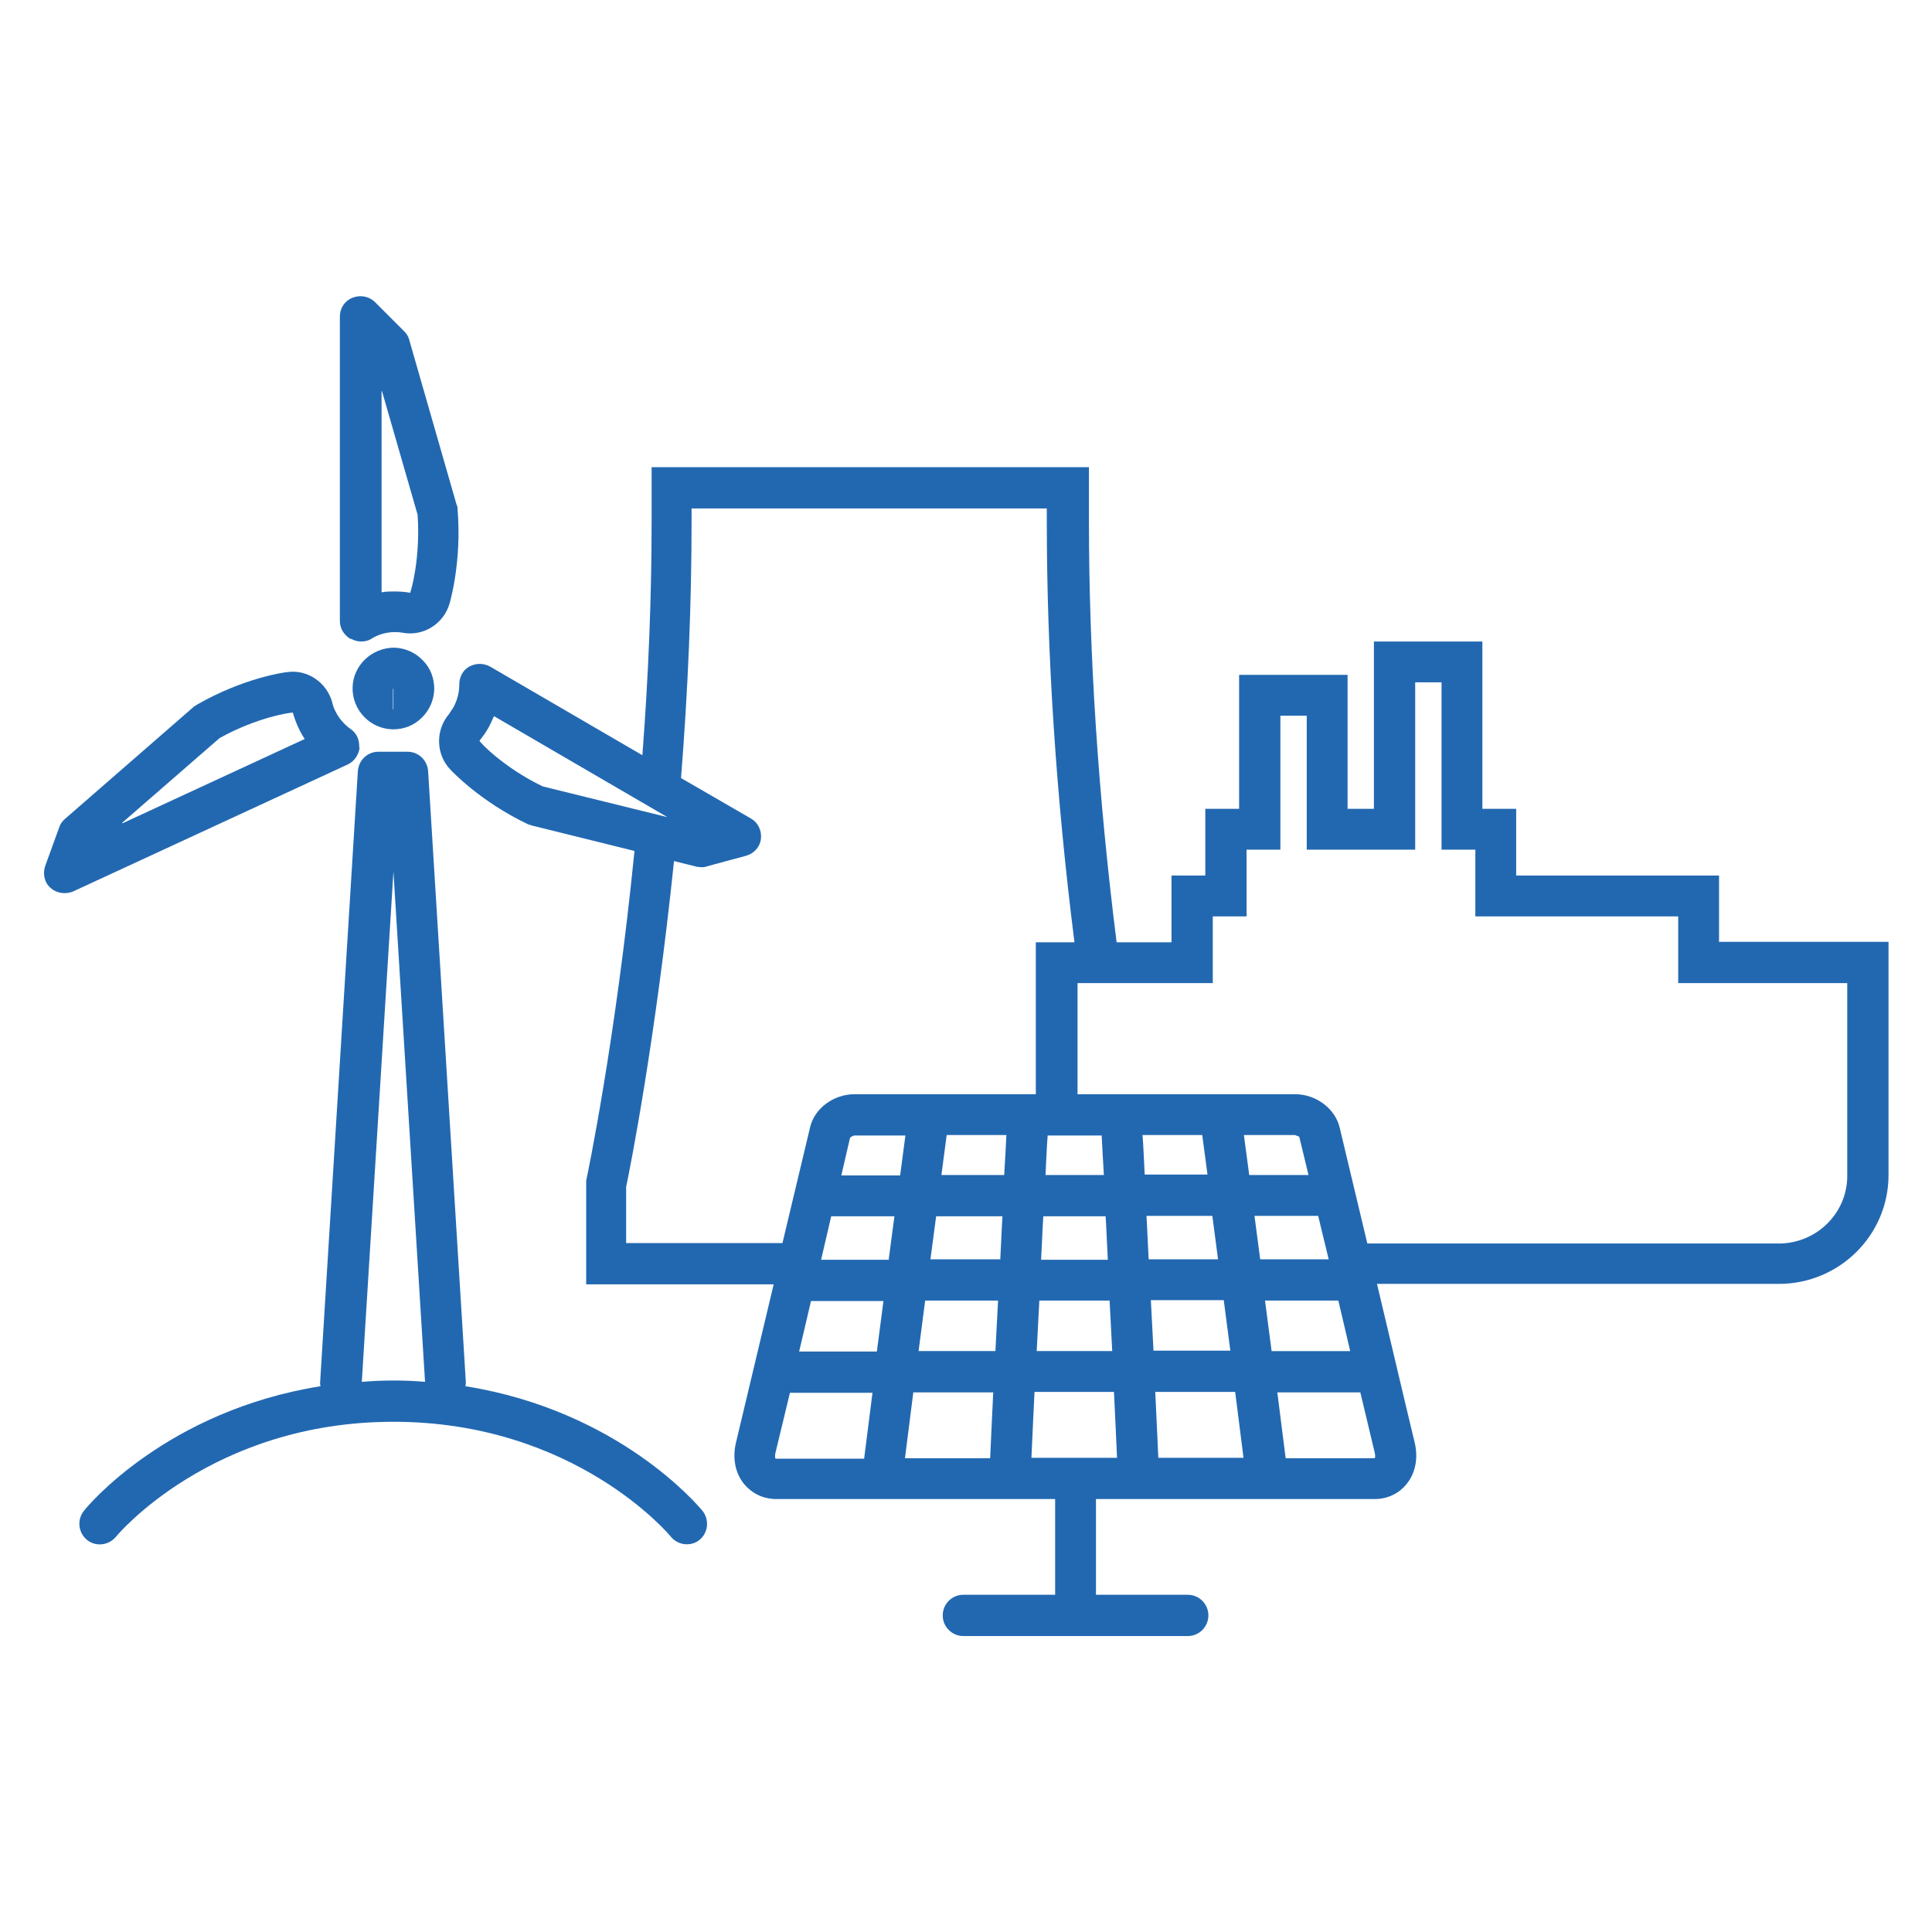 <?xml version="1.0" encoding="UTF-8"?><svg id="Ebene_1" xmlns="http://www.w3.org/2000/svg" viewBox="0 0 44 44"><defs><style>.cls-1{fill:#2268b1;}</style></defs><path class="cls-1" d="m8.18,17.02c.01-.17-.06-.33-.2-.42-.15-.11-.27-.25-.35-.42-.03-.06-.05-.12-.06-.17-.12-.47-.58-.78-1.05-.7-.04,0-.97.13-2.02.73-.03.02-.05.03-.08.05l-2.94,2.56c-.06.05-.11.12-.13.19l-.32.88c-.06.18-.02.38.12.5.09.08.2.12.32.12.07,0,.13-.01.2-.04l6.25-2.89c.15-.07.25-.22.27-.38Zm-5.4,1.72l2.22-1.93c.86-.48,1.64-.59,1.67-.58.03.11.07.22.12.33,0,0,0,0,0,0,.04.09.09.18.15.27l-4.15,1.92Z"/><path class="cls-1" d="m8,14.55c.07.04.15.06.23.06s.17-.02.24-.07c.21-.13.47-.17.7-.13.48.09.94-.21,1.07-.67.01-.04.28-.95.18-2.15,0-.03,0-.06-.02-.09l-1.08-3.76c-.02-.08-.06-.14-.12-.2l-.66-.66c-.13-.13-.33-.17-.51-.1-.18.07-.29.24-.29.43v6.93c0,.17.09.32.24.41Zm.7-5.64l.81,2.81c.07.99-.15,1.75-.17,1.78-.11-.02-.23-.03-.35-.03-.1,0-.2,0-.3.02v-4.58Z"/><path class="cls-1" d="m8.03,15.66c-.01.51.4.94.91.95,0,0,.01,0,.02,0,.24,0,.47-.09.64-.26.18-.17.28-.4.29-.65,0-.25-.08-.48-.26-.66-.17-.18-.4-.28-.65-.29-.51,0-.94.4-.95.91Zm.92.49v-.46s.01,0,.01,0v.47Z"/><path class="cls-1" d="m10.6,31.57s.01-.05.01-.08l-.86-13.93c-.02-.25-.22-.44-.47-.44h-.66c-.25,0-.45.19-.47.44l-.86,13.93s0,.05.01.08c-3.5.56-5.31,2.73-5.39,2.84-.16.2-.13.49.07.66.2.16.49.13.66-.07.02-.03,2.18-2.62,6.32-2.62s6.3,2.59,6.32,2.62c.09.11.23.17.36.17.1,0,.21-.03.29-.1.2-.16.23-.46.07-.66-.09-.11-1.9-2.28-5.4-2.84Zm-2.36-.1l.72-11.62.72,11.62c-.23-.02-.47-.03-.71-.03s-.49.01-.72.03Z"/><path class="cls-1" d="m39.15,21.46v-1.52h-4.62v-1.52h-.77v-3.81h-2.47v3.81h-.6v-3.05h-2.47v3.05h-.77v1.52h-.77v1.52h-1.25c-.42-3.34-.63-6.56-.63-9.58v-1.24h-9.96v1.24c0,1.7-.07,3.48-.21,5.32l-3.47-2.02c-.15-.08-.32-.08-.47,0-.15.08-.23.24-.23.41,0,.19-.05.37-.14.53,0,0,0,0,0,0-.03.05-.07.1-.1.15-.31.37-.29.92.04,1.26.03.03.67.72,1.76,1.24.03.01.06.02.09.03l2.34.58c-.43,4.32-1.07,7.37-1.1,7.51v1.26s0,1.1,0,1.1h4.27l-.86,3.61c-.08.34-.02.68.18.93.18.22.44.35.74.35h6.35v2.18h-2.09c-.26,0-.47.21-.47.47s.21.47.47.47h5.11c.26,0,.47-.21.47-.47s-.21-.47-.47-.47h-2.09v-2.18h6.35c.29,0,.56-.13.73-.35.2-.25.26-.59.18-.93-.29-1.2-.57-2.41-.86-3.62h9.15c1.38,0,2.5-1.11,2.5-2.48v-5.31h-3.85Zm-28.23-4.59c.07-.09.14-.18.2-.29.05-.09.09-.18.13-.27l3.95,2.3-2.84-.7c-.89-.43-1.43-1-1.44-1.04Zm3.34,11.44v-.17s0-1.11,0-1.11c.09-.42.67-3.36,1.09-7.42l.52.13s.07.01.11.01c.04,0,.08,0,.12-.02l.89-.24c.18-.05.32-.2.34-.39.02-.19-.07-.37-.23-.46l-1.59-.92c.16-2.02.24-3.98.24-5.84v-.3h8.09v.3c0,3.02.21,6.25.63,9.58h-.88v3.46h-4.13c-.47,0-.91.32-1.01.75l-.63,2.64h-3.57Zm9.4,1.31h1.61c.02.39.04.77.06,1.15-.58,0-1.15,0-1.72,0,.02-.38.04-.77.06-1.15Zm.05-.93c.02-.34.03-.67.05-.99.47,0,.95,0,1.42,0,.02.31.03.65.05.99h-1.52Zm.1-1.92c.02-.37.03-.68.05-.91h1.23c.01.23.03.54.05.9-.44,0-.88,0-1.33,0Zm-4.14,6.45h-2.01s-.02-.05,0-.13l.33-1.37c.64,0,1.26,0,1.88,0l-.19,1.5Zm.31-2.44c-.58,0-1.18,0-1.78,0l.27-1.15h1.65l-.15,1.15Zm.27-2.09h-1.55l.23-.99c.48,0,.96,0,1.44,0l-.13.98Zm.25-1.92c-.45,0-.89,0-1.34,0l.2-.86s.06-.05.11-.05h1.15l-.12.91Zm2.06,6.44h-1.95s.19-1.5.19-1.5c.61,0,1.22,0,1.82,0-.03.58-.05,1.1-.07,1.5Zm.11-2.44c-.58,0-1.16,0-1.75,0l.15-1.15h1.66c-.02.39-.04.78-.06,1.15Zm.1-2.09h-1.58l.13-.98c.5,0,1,0,1.51,0-.02.31-.03.65-.05.99Zm.1-1.92c-.48,0-.95,0-1.43,0l.12-.91h1.36c-.01.24-.03.55-.05.91Zm.62,6.44c.02-.4.04-.92.07-1.5.61,0,1.21,0,1.81,0,.03.58.05,1.1.07,1.5h-1.95Zm2.53-7.35h1.36l.12.9c-.48,0-.96,0-1.43,0-.02-.36-.03-.67-.05-.9Zm.09,1.84c.5,0,1,0,1.5,0l.13.99h-1.58c-.02-.34-.03-.68-.05-.99Zm.1,1.92h1.66s.15,1.15.15,1.15c-.59,0-1.17,0-1.75,0-.02-.38-.04-.76-.06-1.15Zm.17,3.59c-.02-.4-.04-.92-.07-1.5.6,0,1.21,0,1.82,0l.19,1.5h-1.95Zm1.95-7.35h1.16s.09.03.1.04c.07.29.14.58.21.87-.45,0-.9,0-1.35,0l-.12-.9Zm.24,1.84c.48,0,.97,0,1.45,0,.08.33.16.66.24.99h-1.56l-.13-.99Zm.25,1.93h1.66c.09.38.18.77.27,1.15-.61,0-1.2,0-1.79,0l-.15-1.15Zm2.49,3.59h-2.03s-.19-1.5-.19-1.5c.62,0,1.25,0,1.89,0,.11.46.22.92.33,1.38.02.08,0,.12,0,.12Zm10.76-6.43c0,.85-.7,1.54-1.56,1.54h-9.37c-.21-.88-.42-1.76-.63-2.64-.1-.43-.54-.76-1.01-.76h-4.96v-2.53h3.08v-1.52h.77v-1.52h.77v-3.05h.6v3.05h2.47v-3.81h.6v3.81h.77v1.52h4.62v1.52h3.85v4.38Z"/></svg>